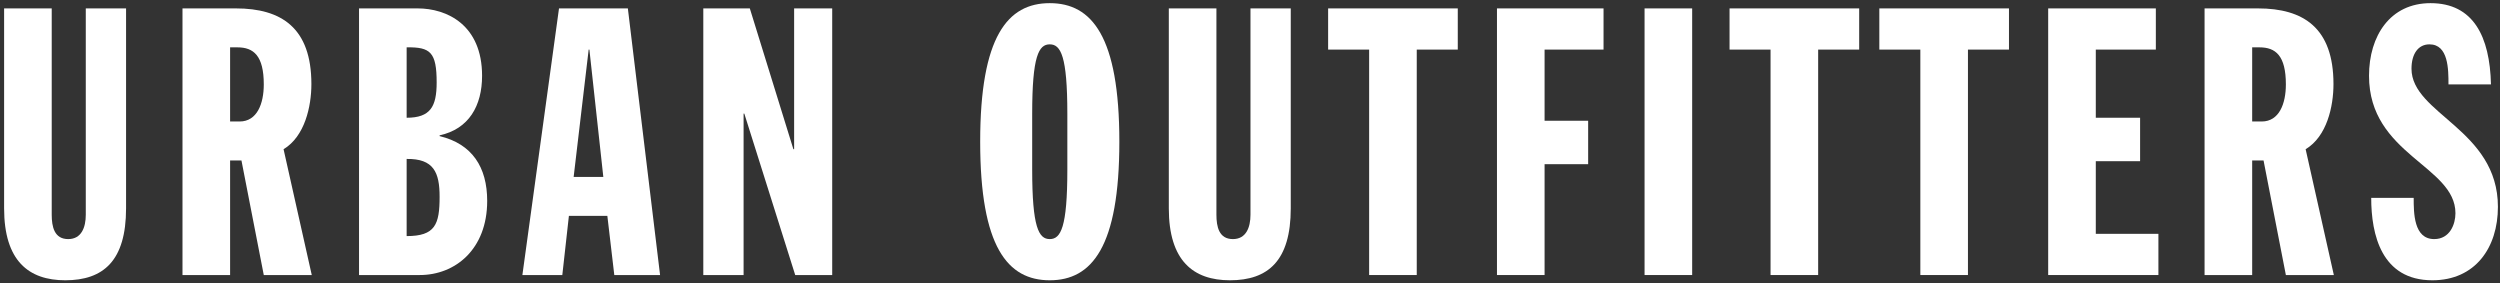 <svg width="494" height="56" viewBox="0 0 494 56" fill="none" xmlns="http://www.w3.org/2000/svg">
<rect x="0" y="0" width="494" height="56" fill="#333333" stroke="none"/>
<g clip-path="url(#clip0_1179_5257)">
<path d="M0.812 1.66L10.22 1.66V42.434C10.22 44.801 10.728 47.244 13.476 47.244C16.084 47.244 16.95 44.949 16.95 42.434V1.66L24.91 1.66V41.175C24.91 51.536 20.422 55.383 12.898 55.383C5.662 55.383 0.812 51.536 0.812 41.175L0.812 1.66Z" fill="white"/>
<path d="M45.468 24.007H47.348C50.821 24.007 52.123 20.456 52.123 16.682C52.123 10.984 50.098 9.357 46.915 9.357H45.468V24.007ZM36.06 1.661L46.624 1.661C55.6 1.661 61.531 5.508 61.531 16.609C61.531 21.047 60.228 26.968 56.032 29.484L61.605 54.348H52.123L47.71 31.704H45.468V54.348H36.06V1.661Z" fill="white"/>
<path d="M80.353 46.651C85.997 46.651 86.866 44.356 86.866 38.881C86.866 34.072 85.706 31.333 80.353 31.407V46.651ZM80.353 23.267C85.057 23.267 86.284 21.047 86.284 16.31C86.284 10.318 85.057 9.282 80.353 9.356V23.267ZM70.945 1.66L82.524 1.66C88.313 1.66 95.259 4.916 95.259 14.98C95.259 20.9 92.655 25.487 86.866 26.745V26.893C93.304 28.447 96.269 33.034 96.269 39.695C96.269 49.316 89.902 54.347 82.956 54.347H70.945V1.66Z" fill="white"/>
<path d="M116.465 9.799H116.32L113.354 34.959H119.215L116.465 9.799ZM110.46 1.66L124.064 1.66L130.431 54.347H121.385L120.013 42.655H112.415L111.113 54.347H103.223L110.46 1.66Z" fill="white"/>
<path d="M138.973 1.66L148.164 1.66L156.773 29.483H156.919V1.66L164.443 1.66V54.347H157.135L147.078 22.454H146.933V54.347H138.973V1.66Z" fill="white"/>
<path d="M203.96 33.553C203.96 44.949 205.262 47.244 207.433 47.244C209.604 47.244 210.906 44.949 210.906 33.553V22.454C210.906 11.058 209.604 8.763 207.433 8.763C205.262 8.763 203.96 11.058 203.96 22.454V33.553ZM207.433 0.623C215.756 0.623 221.183 7.209 221.183 28.003C221.183 48.797 215.756 55.383 207.433 55.383C199.111 55.383 193.684 48.797 193.684 28.003C193.684 7.209 199.111 0.623 207.433 0.623Z" fill="white"/>
<path d="M230.957 1.66L240.365 1.66V42.434C240.365 44.801 240.872 47.244 243.621 47.244C246.225 47.244 247.094 44.949 247.094 42.434V1.66L255.054 1.66V41.175C255.054 51.536 250.567 55.383 243.043 55.383C235.806 55.383 230.957 51.536 230.957 41.175V1.66Z" fill="white"/>
<path d="M270.542 9.799H262.439V1.66L288.055 1.66V9.799H279.949V54.347H270.542V9.799Z" fill="white"/>
<path d="M295.802 1.66L316.859 1.66V9.799H305.209V23.86H313.819V32.443H305.209V54.347H295.802V1.66Z" fill="white"/>
<path fill-rule="evenodd" clip-rule="evenodd" d="M324.965 1.66L334.372 1.66V54.347H324.965V1.66Z" fill="white"/>
<path d="M349.861 9.799H341.759V1.66L367.374 1.66V9.799H359.268V54.347H349.861V9.799Z" fill="white"/>
<path d="M379.46 9.799H371.357V1.66L396.973 1.66V9.799H388.867V54.347H379.46V9.799Z" fill="white"/>
<path d="M404.721 1.66L425.994 1.66V9.799H414.128V23.267H422.883V31.852H414.128V46.206H426.502V54.347H404.721V1.66Z" fill="white"/>
<path d="M445.03 24.007H446.913C450.387 24.007 451.688 20.456 451.688 16.682C451.688 10.984 449.663 9.357 446.477 9.357H445.03V24.007ZM435.622 1.661L446.19 1.661C455.161 1.661 461.095 5.508 461.095 16.609C461.095 21.047 459.794 26.968 455.593 29.484L461.167 54.348H451.688L447.276 31.704H445.03V54.348H435.622V1.661Z" fill="white"/>
<path d="M476.944 39.104C476.944 42.064 476.944 47.244 480.999 47.244C484.11 47.244 485.196 44.284 485.196 42.139C485.196 32.739 468.119 30.593 468.119 14.98C468.119 7.062 472.315 0.623 480.275 0.623C488.74 0.623 491.996 7.209 492.216 16.681H483.819C483.819 13.723 483.819 8.763 480.059 8.763C477.814 8.763 476.512 10.688 476.512 13.574C476.512 22.526 493.588 25.561 493.588 40.88C493.588 48.946 489.101 55.383 480.638 55.383C470.577 55.383 468.551 46.355 468.551 39.104H476.944Z" fill="white"/>
</g>
<defs>
<clipPath id="clip0_1179_5257">
<rect width="493" height="55" fill="white" transform="translate(0.701 0.503)"/>
</clipPath>
</defs>
</svg>
